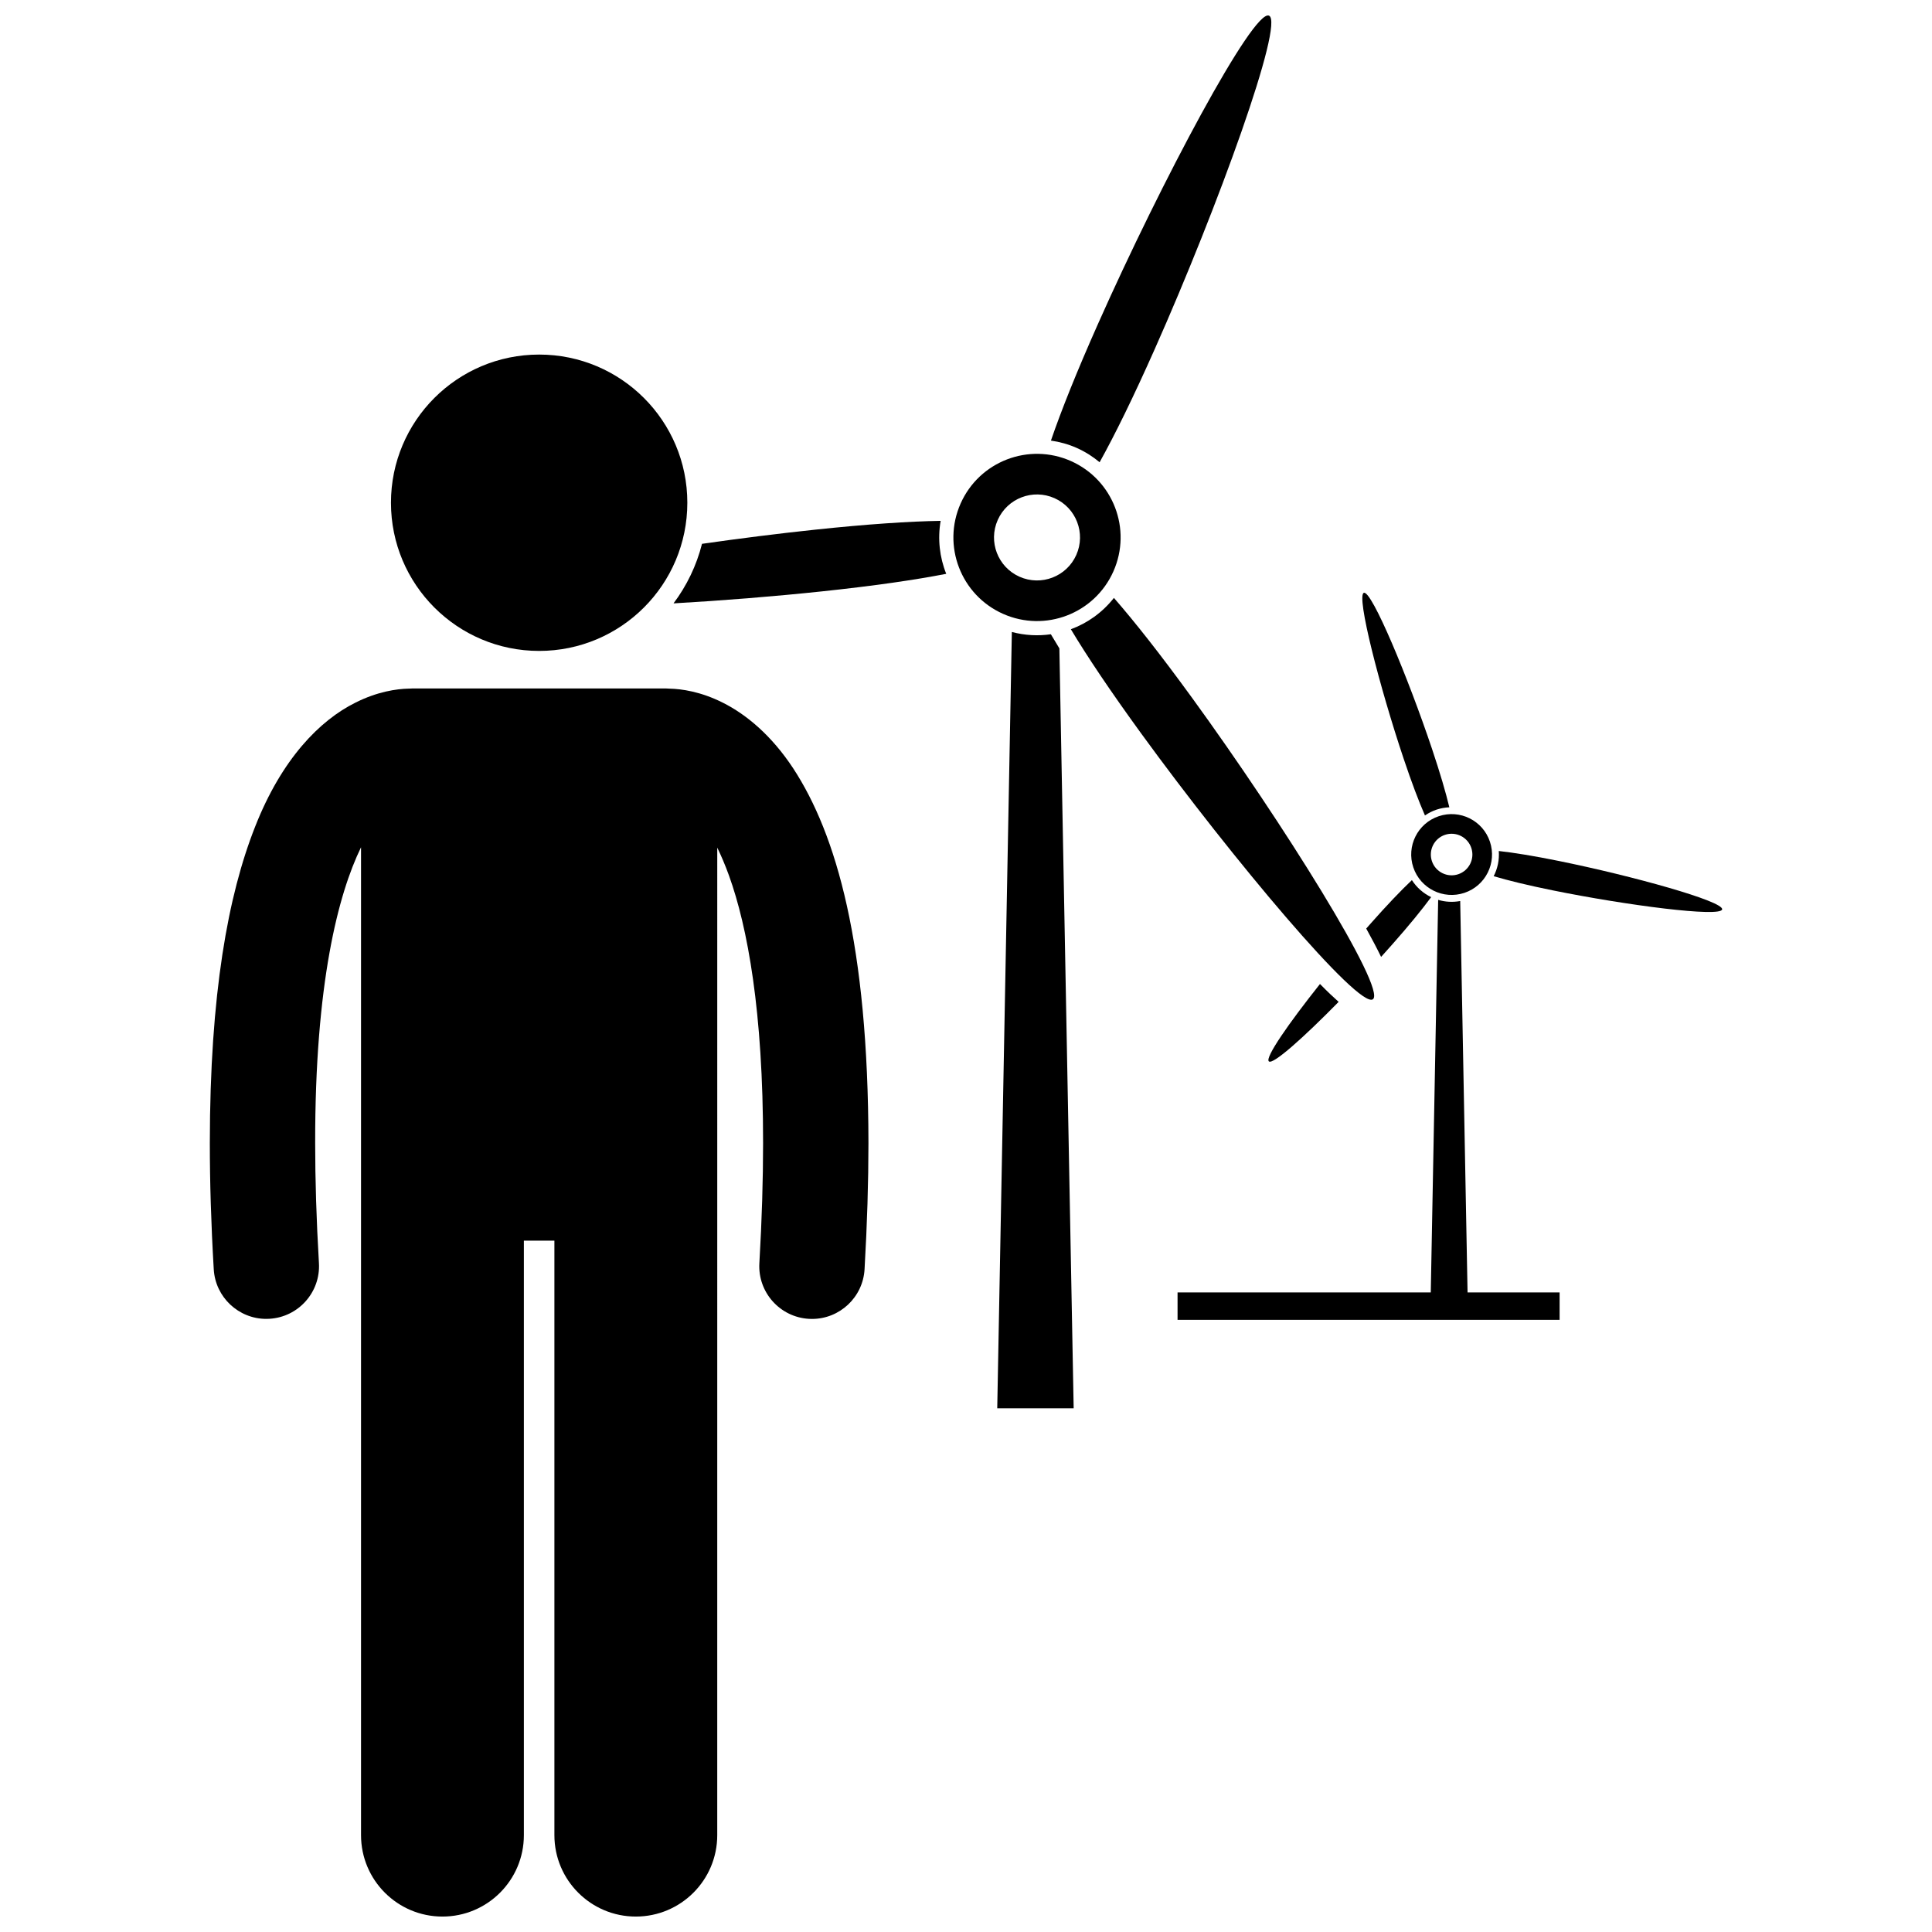 <?xml version="1.0" encoding="UTF-8"?>
<!-- Uploaded to: ICON Repo, www.svgrepo.com, Generator: ICON Repo Mixer Tools -->
<svg width="800px" height="800px" version="1.1" viewBox="144 144 512 512" xmlns="http://www.w3.org/2000/svg">
 <defs>
  <clipPath id="b">
   <path d="m422 148.09h59v118.91h-59z"/>
  </clipPath>
  <clipPath id="a">
   <path d="m199 326h176v325.9h-176z"/>
  </clipPath>
 </defs>
 <path d="m525.13 382.47-1.961 104.03h-67.105v7.266h101.25v-7.266h-24.395l-1.949-103.72c-1.988 0.371-3.981 0.246-5.836-0.309z"/>
 <path d="m528.09 357.94c-0.949-3.953-2.426-9.02-4.582-15.457-6.328-18.863-15.992-42.074-18.07-41.379-2.086 0.699 4.203 25.043 10.527 43.906 2.156 6.434 4.035 11.371 5.664 15.094 0.93-0.637 1.953-1.164 3.074-1.543 1.121-0.371 2.258-0.566 3.387-0.621z"/>
 <path d="m539.84 376.2c3.894 1.156 9.027 2.414 15.68 3.762 19.5 3.957 44.434 7.191 44.867 5.039 0.438-2.152-23.785-8.883-43.289-12.836-6.656-1.348-11.867-2.191-15.906-2.641 0.176 2.34-0.309 4.648-1.352 6.676z"/>
 <path d="m493.81 404.77c-8.262 10.398-14.641 19.543-13.547 20.508 1.086 0.961 9.266-6.383 18.488-15.773-1.387-1.23-3.016-2.773-4.941-4.734z"/>
 <path d="m523.27 381.75c-2.055-0.988-3.832-2.535-5.102-4.512-2.953 2.797-6.606 6.609-11.102 11.699-0.328 0.379-0.664 0.758-1 1.141 1.551 2.797 2.871 5.309 3.926 7.484 0.004 0.008 0.012 0.016 0.016 0.023 1.031-1.133 2.043-2.266 3.027-3.383 4.492-5.086 7.824-9.184 10.234-12.453z"/>
 <path d="m532.1 380.61c5.609-1.879 8.625-7.953 6.746-13.559-1.879-5.606-7.949-8.625-13.559-6.746-5.609 1.879-8.625 7.949-6.746 13.559 1.879 5.606 7.953 8.625 13.559 6.746zm-8.629-8.398c-0.965-2.887 0.586-6.004 3.469-6.973 2.887-0.965 6.004 0.59 6.973 3.473 0.965 2.883-0.586 6.004-3.469 6.973-2.879 0.965-6.004-0.59-6.973-3.473z"/>
 <path d="m412.15 311.48-3.871 205.73h20.254l-3.789-201.38c-0.801-1.297-1.543-2.535-2.254-3.746-3.387 0.492-6.894 0.312-10.34-0.605z"/>
 <g clip-path="url(#b)">
  <path d="m435.41 266.5c4.078-7.344 8.918-17.18 14.609-29.984 16.723-37.613 34.434-86.52 30.285-88.367-4.152-1.848-28.594 44.066-45.32 81.68-5.691 12.801-9.754 22.988-12.477 30.934 2.312 0.332 4.621 0.957 6.859 1.953 2.238 1 4.25 2.289 6.043 3.785z"/>
 </g>
 <path d="m459.76 328.73c-8.246-11.336-15.039-19.949-20.562-26.277-3.012 3.828-6.981 6.672-11.41 8.305 4.32 7.203 10.422 16.316 18.66 27.652 24.211 33.289 57.707 73.082 61.383 70.406 3.684-2.672-23.859-46.797-48.07-80.086z"/>
 <path d="m393.28 282.03c-8.398 0.141-19.344 0.867-33.285 2.34-9.684 1.023-19.941 2.316-29.957 3.75-1.461 5.793-4.062 11.137-7.547 15.781 12.902-0.738 26.594-1.832 39.234-3.168 13.938-1.473 24.789-3.051 33.035-4.664-1.758-4.391-2.309-9.242-1.48-14.039z"/>
 <path d="m439.06 295.43c4.973-11.184-0.062-24.273-11.242-29.242-11.18-4.973-24.273 0.062-29.242 11.242-4.973 11.18 0.062 24.273 11.242 29.246 11.18 4.969 24.27-0.066 29.242-11.246zm-30.652-13.629c2.559-5.75 9.293-8.34 15.043-5.781 5.746 2.559 8.336 9.289 5.781 15.039-2.559 5.75-9.293 8.34-15.043 5.781-5.754-2.555-8.34-9.289-5.781-15.039z"/>
 <g clip-path="url(#a)">
  <path d="m252.29 326.49c-3.172 0.07-8.289 0.789-14.098 3.719-9.383 4.652-19.504 14.84-26.586 32.879-7.164 18.117-11.977 44.305-12 83.852 0 10.215 0.328 21.332 1.039 33.434 0.438 7.418 6.59 13.145 13.926 13.145 0.277 0 0.551-0.008 0.832-0.027 7.691-0.453 13.57-7.059 13.117-14.754-0.684-11.609-0.996-22.18-0.996-31.801-0.062-42.262 6.102-66 12.152-78.395v261.79c0 11.922 9.664 21.578 21.578 21.578 11.918 0 21.578-9.656 21.578-21.578v-157.54h8.09v157.54c0 11.922 9.664 21.578 21.578 21.578 11.918 0 21.578-9.656 21.578-21.578l0.004-261.7c1.031 2.121 2.078 4.555 3.106 7.391 4.918 13.637 9.055 36.008 9.039 70.922 0 9.625-0.309 20.195-0.984 31.809-0.453 7.695 5.426 14.301 13.125 14.754 0.277 0.016 0.547 0.023 0.82 0.023 7.344 0 13.496-5.727 13.93-13.152 0.699-12.102 1.027-23.211 1.031-33.43-0.07-52.672-8.484-81.828-19.957-99.355-5.734-8.703-12.438-14.281-18.637-17.375-5.82-2.938-10.949-3.656-14.117-3.719-0.281-0.016-0.562-0.043-0.848-0.043h-67.422c-0.297 0-0.586 0.027-0.879 0.043z"/>
 </g>
 <path d="m326.15 277.23c0 21.688-17.582 39.27-39.27 39.27s-39.27-17.582-39.27-39.27 17.582-39.266 39.27-39.266 39.27 17.578 39.27 39.266"/>
</svg>